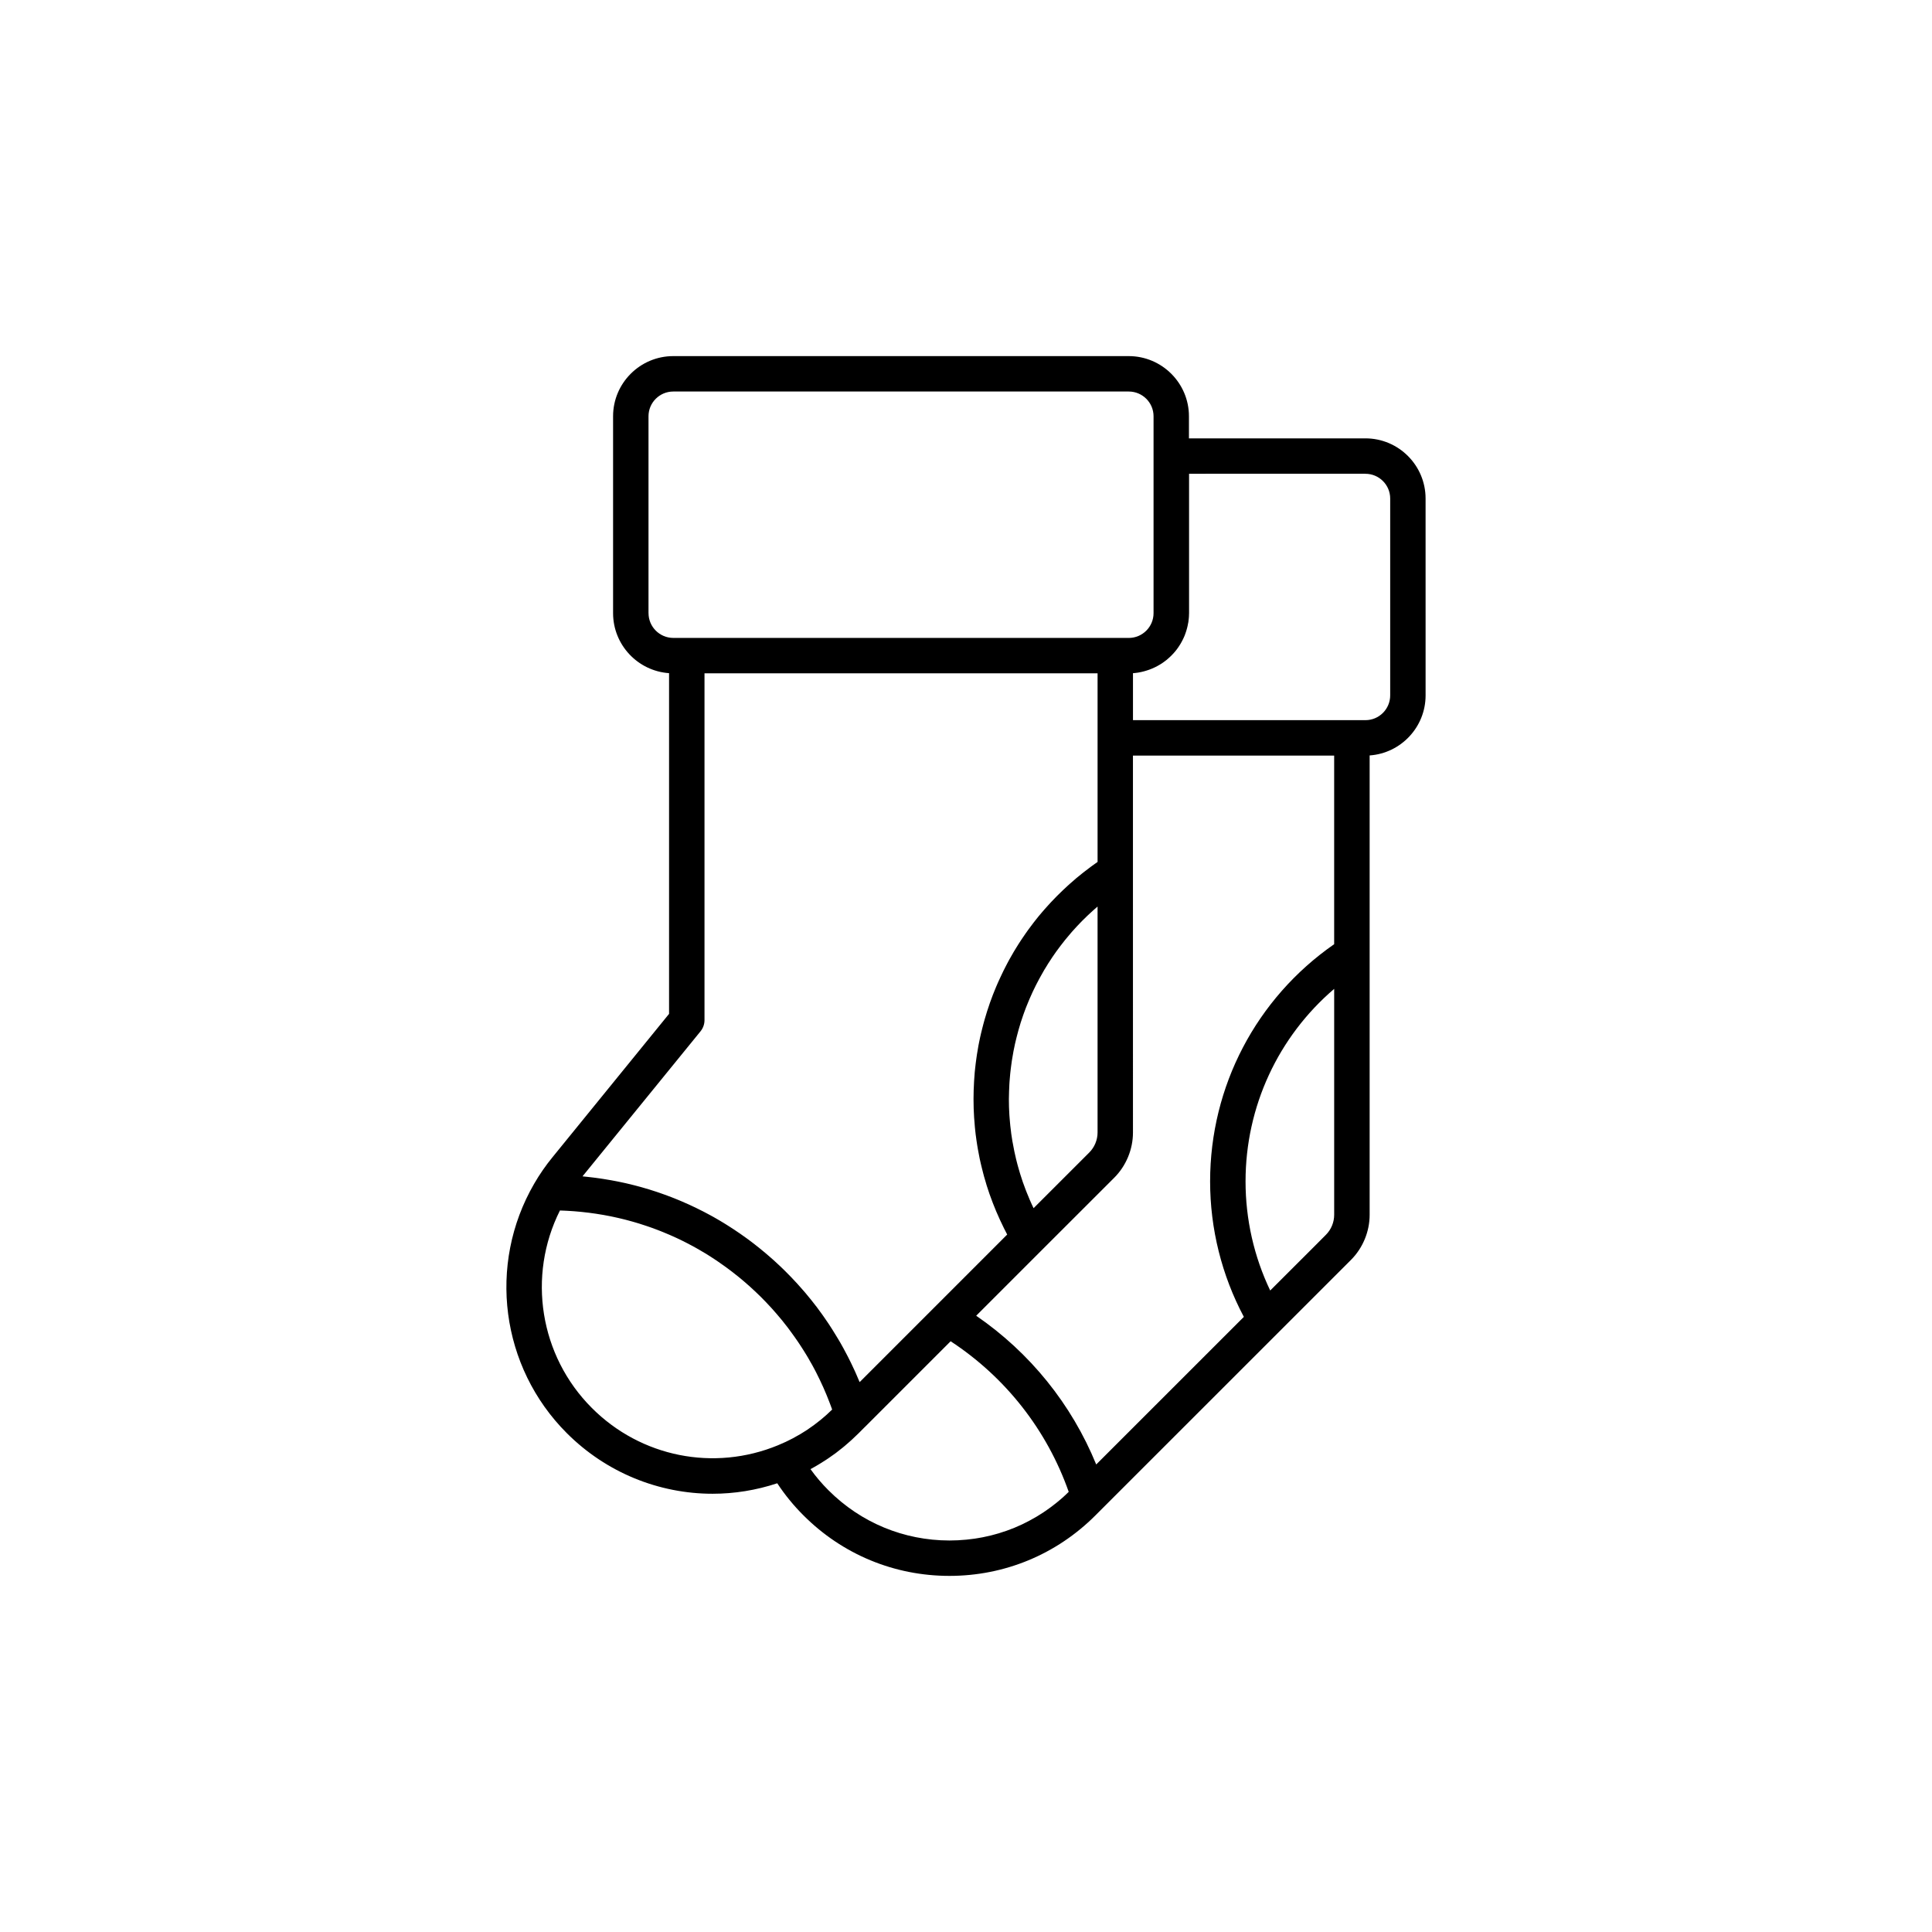 <?xml version="1.0" encoding="UTF-8"?>
<!-- Uploaded to: ICON Repo, www.svgrepo.com, Generator: ICON Repo Mixer Tools -->
<svg fill="#000000" width="800px" height="800px" version="1.1" viewBox="144 144 512 512" xmlns="http://www.w3.org/2000/svg">
 <path d="m332.86 539.86c5.727 0 11.512-0.922 17.121-2.777 2.004 3.047 4.336 5.906 6.957 8.516 10.324 10.34 24.059 16.027 38.672 16.027 14.617 0 28.348-5.688 38.684-16.027l67.719-67.703c3.148-3.148 4.957-7.512 4.957-11.965v-69.207-0.039-52.488c8.266-0.574 14.828-7.488 14.828-15.91l-0.004-52.172c0-8.793-7.152-15.945-15.941-15.945h-46.77v-5.856c0-8.785-7.164-15.941-15.961-15.941h-120.7c-8.797 0-15.949 7.152-15.949 15.941v52.176c0 8.422 6.566 15.336 14.836 15.906v90.289l-30.84 37.926c-1.82 2.215-3.473 4.606-4.914 7.098-12.41 21.406-8.855 48.586 8.66 66.094 10.492 10.492 24.438 16.059 38.645 16.059zm30.719-0.895c-1.762-1.758-3.367-3.637-4.793-5.633 0.68-0.363 1.352-0.742 2.004-1.137 0.188-0.105 0.363-0.227 0.551-0.332 0.523-0.316 1.031-0.645 1.547-0.977 0.195-0.133 0.402-0.262 0.598-0.398 0.609-0.406 1.211-0.832 1.797-1.266 0.059-0.047 0.117-0.086 0.176-0.125 0.641-0.484 1.27-0.977 1.898-1.492 0.176-0.141 0.352-0.293 0.527-0.438 0.465-0.387 0.926-0.785 1.375-1.195 0.176-0.156 0.352-0.316 0.527-0.473 0.598-0.551 1.188-1.113 1.773-1.688l1.633-1.641h0.012l22.723-22.723c14.566 9.547 25.531 23.531 31.293 39.91-0.207 0.207-0.422 0.406-0.629 0.609-0.266 0.246-0.527 0.492-0.785 0.73-0.297 0.262-0.578 0.508-0.875 0.762-0.277 0.227-0.551 0.465-0.828 0.691-0.297 0.242-0.598 0.473-0.906 0.711-0.277 0.215-0.559 0.438-0.848 0.645-0.309 0.227-0.621 0.441-0.926 0.66-0.297 0.203-0.59 0.406-0.875 0.605-0.316 0.211-0.641 0.406-0.961 0.609-0.297 0.188-0.598 0.379-0.898 0.559-0.324 0.191-0.672 0.371-0.992 0.559-0.309 0.168-0.609 0.344-0.926 0.516-0.324 0.176-0.68 0.344-1.012 0.516-0.316 0.156-0.621 0.316-0.938 0.469-0.344 0.156-0.699 0.312-1.055 0.465-0.316 0.137-0.629 0.289-0.945 0.418-0.363 0.141-0.73 0.277-1.082 0.414-0.324 0.121-0.641 0.25-0.961 0.363-0.371 0.133-0.734 0.246-1.113 0.363-0.316 0.105-0.641 0.215-0.961 0.316-0.383 0.109-0.766 0.215-1.145 0.316-0.324 0.09-0.648 0.18-0.973 0.262-0.395 0.102-0.785 0.18-1.188 0.266-0.316 0.074-0.641 0.145-0.961 0.211-0.402 0.086-0.816 0.145-1.23 0.215-0.316 0.051-0.629 0.109-0.938 0.156-0.434 0.066-0.875 0.109-1.32 0.16-0.297 0.035-0.59 0.082-0.887 0.105-0.484 0.047-0.961 0.074-1.457 0.105-0.258 0.02-0.516 0.047-0.766 0.059-0.746 0.035-1.484 0.055-2.242 0.055-12.078-0.012-23.465-4.727-32.02-13.285zm47.828-105.68c0.012-0.215 0.02-0.438 0.031-0.656 0.02-0.453 0.039-0.902 0.059-1.352 0.012-0.262 0.039-0.516 0.051-0.77 0.039-0.406 0.07-0.82 0.105-1.23 0.02-0.266 0.039-0.527 0.07-0.797 0.039-0.402 0.09-0.801 0.137-1.199 0.031-0.266 0.059-0.523 0.102-0.785 0.051-0.414 0.105-0.828 0.168-1.238 0.039-0.242 0.082-0.484 0.117-0.73 0.07-0.48 0.156-0.945 0.246-1.422 0.031-0.176 0.059-0.348 0.09-0.523 0.125-0.641 0.258-1.281 0.395-1.914 0.039-0.168 0.082-0.332 0.117-0.504 0.105-0.473 0.215-0.941 0.344-1.406 0.051-0.242 0.117-0.48 0.188-0.715 0.102-0.395 0.207-0.785 0.316-1.18 0.07-0.258 0.145-0.516 0.227-0.766 0.105-0.371 0.227-0.746 0.332-1.117 0.09-0.258 0.176-0.52 0.258-0.77 0.125-0.367 0.246-0.742 0.371-1.109 0.09-0.25 0.176-0.5 0.266-0.742 0.145-0.395 0.297-0.785 0.434-1.176 0.09-0.215 0.176-0.434 0.258-0.648 0.207-0.523 0.422-1.047 0.648-1.57 0.031-0.082 0.059-0.16 0.102-0.242 0.246-0.586 0.516-1.164 0.777-1.742 0.102-0.207 0.195-0.414 0.297-0.621 0.176-0.379 0.363-0.754 0.551-1.133 0.117-0.238 0.246-0.473 0.363-0.707 0.168-0.344 0.352-0.691 0.539-1.027 0.117-0.242 0.258-0.484 0.395-0.719 0.188-0.332 0.363-0.664 0.559-0.992 0.125-0.238 0.266-0.473 0.402-0.711 0.207-0.332 0.414-0.672 0.621-1.004 0.125-0.223 0.258-0.441 0.395-0.66 0.246-0.371 0.492-0.742 0.734-1.113 0.102-0.172 0.215-0.344 0.332-0.52 0.352-0.527 0.719-1.059 1.094-1.578 0.102-0.141 0.207-0.281 0.316-0.422 0.277-0.383 0.559-0.762 0.848-1.145 0.145-0.195 0.309-0.395 0.465-0.594 0.246-0.316 0.492-0.629 0.734-0.941 0.176-0.211 0.352-0.418 0.523-0.625 0.246-0.301 0.504-0.594 0.746-0.887 0.176-0.211 0.352-0.418 0.527-0.625 0.266-0.293 0.523-0.578 0.785-0.867 0.176-0.195 0.363-0.395 0.539-0.59 0.277-0.309 0.57-0.605 0.867-0.91 0.168-0.168 0.324-0.336 0.492-0.508 0.395-0.398 0.785-0.789 1.199-1.176l0.207-0.207c0.465-0.449 0.953-0.891 1.438-1.328 0.156-0.141 0.324-0.289 0.484-0.43 0.266-0.23 0.527-0.465 0.797-0.691v59.863c0 1.984-0.805 3.926-2.207 5.324l-14.75 14.742c-0.051-0.109-0.105-0.223-0.156-0.332-0.102-0.215-0.207-0.434-0.309-0.648-0.188-0.422-0.383-0.852-0.57-1.281-0.102-0.227-0.188-0.449-0.277-0.676-0.195-0.441-0.371-0.887-0.551-1.336-0.082-0.203-0.156-0.406-0.238-0.613-0.227-0.574-0.441-1.152-0.641-1.742-0.031-0.07-0.051-0.137-0.082-0.207-0.227-0.66-0.441-1.324-0.648-1.988-0.059-0.18-0.117-0.363-0.168-0.539-0.145-0.488-0.289-0.973-0.422-1.461-0.07-0.23-0.137-0.465-0.195-0.699-0.117-0.449-0.227-0.891-0.344-1.34-0.051-0.246-0.117-0.488-0.168-0.73-0.105-0.469-0.215-0.938-0.316-1.402-0.051-0.215-0.102-0.43-0.125-0.645-0.137-0.637-0.258-1.273-0.363-1.918-0.012-0.039-0.02-0.086-0.031-0.125-0.105-0.684-0.207-1.371-0.316-2.062-0.02-0.207-0.039-0.414-0.07-0.621-0.07-0.488-0.125-0.973-0.176-1.461-0.031-0.25-0.051-0.504-0.07-0.75-0.039-0.453-0.082-0.906-0.117-1.359-0.02-0.258-0.039-0.516-0.059-0.766-0.031-0.484-0.051-0.957-0.07-1.438 0-0.223-0.02-0.441-0.031-0.672-0.02-0.699-0.031-1.395-0.031-2.098 0.016-0.645 0.023-1.312 0.047-1.984zm8.664 42.023 19.227-19.211c3.141-3.148 4.949-7.512 4.949-11.965l-0.004-69.207v-30.691h53.324v49.988c-20.637 14.344-32.875 37.656-32.875 62.871 0 12.559 3.09 24.887 8.941 35.891l-39.125 39.117c-6.516-15.945-17.543-29.625-31.809-39.418zm60.547 10.691c-4.293-8.977-6.535-18.859-6.535-28.91 0-19.84 8.652-38.34 23.488-51.027v59.871c0 1.984-0.797 3.918-2.207 5.32l-2.754 2.766zm25.242-216.44c3.613 0 6.555 2.938 6.555 6.555v52.168c0 3.621-2.941 6.566-6.555 6.566h-61.609v-12.449c0.09-0.004 0.188-0.016 0.277-0.023 0.125-0.012 0.238-0.02 0.352-0.035 0.145-0.016 0.297-0.035 0.441-0.055 0.105-0.016 0.227-0.035 0.344-0.051 0.145-0.023 0.289-0.051 0.422-0.082 0.105-0.02 0.227-0.039 0.344-0.066 0.137-0.031 0.289-0.066 0.422-0.102 0.105-0.023 0.215-0.051 0.324-0.082 0.145-0.039 0.289-0.086 0.422-0.121 0.105-0.031 0.215-0.059 0.316-0.098 0.145-0.047 0.297-0.102 0.441-0.145 0.09-0.031 0.188-0.066 0.289-0.102 0.145-0.055 0.297-0.117 0.453-0.176 0.082-0.035 0.168-0.07 0.258-0.105 0.176-0.074 0.344-0.152 0.504-0.23 0.059-0.031 0.125-0.055 0.195-0.086 0.215-0.105 0.441-0.227 0.672-0.344 0.039-0.02 0.07-0.039 0.102-0.059 0.188-0.105 0.371-0.207 0.551-0.316 0.082-0.047 0.145-0.098 0.227-0.137 0.137-0.09 0.277-0.176 0.414-0.266 0.082-0.059 0.156-0.117 0.246-0.176 0.117-0.086 0.246-0.172 0.363-0.262 0.09-0.066 0.176-0.133 0.258-0.195 0.117-0.086 0.227-0.172 0.344-0.262 0.082-0.074 0.168-0.145 0.246-0.223 0.102-0.09 0.207-0.176 0.316-0.273 0.09-0.074 0.168-0.152 0.246-0.23 0.102-0.098 0.207-0.188 0.309-0.289 0.082-0.082 0.156-0.16 0.238-0.246 0.09-0.098 0.195-0.191 0.277-0.293 0.09-0.09 0.168-0.172 0.238-0.262 0.09-0.102 0.176-0.203 0.266-0.301 0.082-0.098 0.145-0.188 0.227-0.277 0.082-0.105 0.156-0.207 0.246-0.316 0.07-0.098 0.137-0.188 0.207-0.281 0.082-0.105 0.156-0.215 0.227-0.324 0.07-0.102 0.137-0.195 0.195-0.297 0.082-0.109 0.145-0.223 0.215-0.332 0.059-0.105 0.125-0.203 0.188-0.309 0.07-0.109 0.137-0.23 0.195-0.344 0.07-0.105 0.117-0.211 0.168-0.316 0.082-0.117 0.125-0.242 0.188-0.359 0.059-0.105 0.105-0.211 0.156-0.316 0.059-0.117 0.117-0.242 0.168-0.367 0.059-0.105 0.102-0.215 0.145-0.324 0.051-0.121 0.102-0.25 0.145-0.379 0.039-0.105 0.082-0.223 0.117-0.328 0.051-0.133 0.102-0.262 0.137-0.395 0.031-0.109 0.07-0.223 0.105-0.332 0.039-0.133 0.082-0.273 0.117-0.402 0.031-0.117 0.059-0.227 0.09-0.336 0.031-0.137 0.07-0.281 0.102-0.418 0.031-0.109 0.051-0.227 0.07-0.336 0.039-0.141 0.059-0.293 0.082-0.438 0.031-0.105 0.039-0.223 0.07-0.328 0.02-0.156 0.031-0.316 0.051-0.469 0.02-0.105 0.031-0.207 0.039-0.316 0.02-0.172 0.031-0.348 0.051-0.523 0-0.086 0.012-0.176 0.012-0.266 0.02-0.266 0.031-0.527 0.031-0.801v-36.93l46.75-0.004zm-190 36.93v-52.176c0-3.613 2.941-6.555 6.566-6.555h120.71c3.621 0 6.566 2.941 6.566 6.555v52.18c0 3.617-2.941 6.566-6.566 6.566h-3.562l-113.56-0.004h-3.582c-3.621-0.004-6.566-2.949-6.566-6.566zm13.785 110.82c0.68-0.836 1.055-1.879 1.055-2.961v-91.914h104.17v49.984c-0.453 0.316-0.887 0.641-1.34 0.957-0.176 0.133-0.363 0.262-0.539 0.395-0.648 0.473-1.281 0.957-1.898 1.449-0.09 0.066-0.156 0.125-0.238 0.191-0.539 0.43-1.082 0.867-1.613 1.305-0.188 0.168-0.383 0.336-0.578 0.508-0.395 0.344-0.805 0.691-1.199 1.043-0.227 0.203-0.441 0.414-0.672 0.613-0.352 0.328-0.711 0.656-1.062 0.988-0.238 0.215-0.453 0.441-0.691 0.672-0.324 0.324-0.672 0.645-0.992 0.973-0.238 0.238-0.453 0.48-0.691 0.715-0.316 0.324-0.629 0.648-0.938 0.977-0.238 0.25-0.453 0.504-0.68 0.75-0.297 0.324-0.598 0.656-0.887 0.984-0.227 0.262-0.441 0.523-0.672 0.781-0.289 0.328-0.559 0.664-0.848 0.996-0.215 0.273-0.434 0.539-0.648 0.812-0.266 0.332-0.539 0.676-0.797 1.012-0.215 0.277-0.422 0.555-0.629 0.836-0.266 0.336-0.523 0.684-0.766 1.027-0.207 0.289-0.414 0.57-0.609 0.855-0.246 0.348-0.484 0.699-0.719 1.047-0.207 0.293-0.395 0.586-0.59 0.875-0.238 0.352-0.473 0.711-0.691 1.066-0.195 0.301-0.371 0.598-0.559 0.902-0.227 0.359-0.441 0.719-0.66 1.078-0.176 0.309-0.352 0.609-0.527 0.922-0.207 0.363-0.414 0.73-0.629 1.098-0.168 0.312-0.332 0.621-0.504 0.938-0.195 0.367-0.395 0.734-0.578 1.113-0.168 0.316-0.324 0.637-0.484 0.953-0.188 0.371-0.363 0.746-0.539 1.129-0.156 0.324-0.316 0.645-0.453 0.969-0.176 0.379-0.352 0.762-0.523 1.148-0.145 0.324-0.289 0.648-0.422 0.977-0.156 0.387-0.324 0.77-0.473 1.16-0.137 0.332-0.266 0.664-0.402 0.996-0.145 0.387-0.289 0.781-0.434 1.176-0.125 0.332-0.246 0.672-0.371 1.004-0.137 0.398-0.266 0.797-0.395 1.195-0.117 0.336-0.238 0.68-0.344 1.02-0.125 0.402-0.246 0.805-0.363 1.211-0.102 0.336-0.207 0.684-0.309 1.027-0.117 0.402-0.227 0.812-0.332 1.219-0.09 0.344-0.188 0.691-0.266 1.031-0.105 0.414-0.207 0.832-0.309 1.246-0.082 0.344-0.156 0.695-0.238 1.039-0.09 0.422-0.176 0.84-0.266 1.266-0.07 0.344-0.137 0.695-0.207 1.039-0.082 0.43-0.145 0.855-0.215 1.285-0.07 0.344-0.125 0.695-0.176 1.039-0.07 0.438-0.125 0.875-0.188 1.316-0.051 0.344-0.102 0.684-0.137 1.027-0.059 0.453-0.105 0.902-0.156 1.355-0.031 0.332-0.082 0.672-0.105 1.004-0.039 0.473-0.082 0.945-0.105 1.426-0.02 0.316-0.051 0.629-0.07 0.945-0.039 0.523-0.059 1.062-0.07 1.594-0.02 0.266-0.039 0.523-0.039 0.785-0.031 0.797-0.039 1.598-0.039 2.402 0 0.828 0.012 1.652 0.039 2.473 0.012 0.273 0.031 0.539 0.039 0.812 0.02 0.551 0.051 1.102 0.082 1.652 0.02 0.324 0.059 0.648 0.082 0.969 0.039 0.5 0.082 0.992 0.117 1.496 0.039 0.336 0.07 0.68 0.105 1.02 0.039 0.312 0.07 0.625 0.105 0.941 0.02 0.168 0.051 0.328 0.07 0.492 0.039 0.344 0.102 0.691 0.137 1.031 0.07 0.473 0.137 0.945 0.215 1.41 0.059 0.344 0.117 0.691 0.176 1.031 0.082 0.469 0.168 0.938 0.266 1.402 0.059 0.336 0.125 0.68 0.195 1.02 0.102 0.473 0.207 0.945 0.316 1.41 0.082 0.328 0.145 0.66 0.238 0.984 0.105 0.488 0.246 0.973 0.371 1.461 0.082 0.309 0.145 0.609 0.238 0.91 0.145 0.527 0.309 1.062 0.473 1.594 0.07 0.25 0.145 0.508 0.215 0.754 0.238 0.719 0.465 1.438 0.711 2.152 0.031 0.059 0.039 0.117 0.059 0.176 0.277 0.777 0.559 1.547 0.855 2.312 0.082 0.215 0.168 0.43 0.258 0.645 0.215 0.539 0.434 1.09 0.66 1.629 0.117 0.281 0.246 0.555 0.371 0.836 0.195 0.473 0.402 0.941 0.621 1.406 0.137 0.301 0.289 0.598 0.434 0.902 0.207 0.438 0.422 0.883 0.629 1.32 0.156 0.309 0.316 0.609 0.473 0.918 0.125 0.242 0.246 0.492 0.371 0.734l-11.453 11.457-27.648 27.648c-0.012-0.012-0.012-0.023-0.012-0.035-0.039-0.082-0.082-0.152-0.105-0.23-0.266-0.648-0.539-1.289-0.828-1.93-0.102-0.238-0.207-0.473-0.316-0.711-0.227-0.488-0.441-0.969-0.68-1.449-0.117-0.258-0.246-0.516-0.363-0.766-0.238-0.48-0.473-0.953-0.711-1.426-0.125-0.23-0.238-0.469-0.363-0.699-0.309-0.59-0.621-1.176-0.938-1.762-0.059-0.105-0.117-0.211-0.176-0.316-0.371-0.691-0.766-1.367-1.168-2.039-0.117-0.195-0.227-0.387-0.352-0.578-0.289-0.488-0.578-0.969-0.887-1.445-0.137-0.238-0.289-0.469-0.441-0.707-0.289-0.441-0.57-0.887-0.855-1.324-0.156-0.227-0.309-0.457-0.465-0.684-0.324-0.484-0.66-0.957-0.992-1.438-0.117-0.168-0.238-0.336-0.363-0.508-0.453-0.641-0.918-1.27-1.387-1.898-0.102-0.125-0.195-0.258-0.309-0.383-0.383-0.492-0.766-0.988-1.152-1.477-0.168-0.211-0.344-0.414-0.516-0.625-0.332-0.406-0.672-0.816-1.004-1.219-0.188-0.215-0.371-0.43-0.559-0.645-0.352-0.414-0.711-0.82-1.082-1.223-0.156-0.18-0.324-0.371-0.492-0.555-0.527-0.578-1.062-1.152-1.613-1.723-0.492-0.52-0.992-1.027-1.508-1.531-0.168-0.168-0.332-0.328-0.504-0.5-0.352-0.332-0.691-0.664-1.031-0.988-0.195-0.195-0.402-0.383-0.621-0.574-0.316-0.297-0.629-0.59-0.945-0.875-0.227-0.195-0.453-0.395-0.672-0.59-0.316-0.277-0.629-0.551-0.945-0.82-0.215-0.195-0.453-0.387-0.68-0.586-0.316-0.266-0.641-0.527-0.961-0.789-0.215-0.188-0.453-0.371-0.68-0.559-0.332-0.266-0.672-0.527-1.012-0.797-0.215-0.168-0.434-0.336-0.648-0.508-0.395-0.297-0.777-0.586-1.168-0.875-0.176-0.125-0.344-0.262-0.523-0.383-0.551-0.406-1.125-0.805-1.691-1.199-0.156-0.109-0.324-0.223-0.492-0.332-0.414-0.281-0.828-0.559-1.238-0.836-0.238-0.152-0.465-0.301-0.699-0.449-0.352-0.227-0.711-0.457-1.062-0.68-0.258-0.16-0.516-0.316-0.754-0.469-0.352-0.211-0.691-0.418-1.031-0.621-0.266-0.156-0.527-0.312-0.797-0.465-0.344-0.195-0.68-0.395-1.023-0.586-0.277-0.145-0.527-0.297-0.805-0.441-0.344-0.191-0.699-0.379-1.055-0.562-0.266-0.137-0.523-0.277-0.785-0.414-0.371-0.191-0.754-0.383-1.145-0.57-0.246-0.121-0.484-0.242-0.719-0.359-0.484-0.238-0.973-0.465-1.465-0.691-0.137-0.07-0.277-0.133-0.414-0.195-0.629-0.281-1.25-0.555-1.879-0.828-0.227-0.102-0.465-0.191-0.691-0.293-0.414-0.168-0.828-0.336-1.23-0.504-0.277-0.105-0.539-0.211-0.805-0.316-0.383-0.145-0.766-0.297-1.145-0.434-0.289-0.105-0.57-0.207-0.855-0.312-0.363-0.133-0.734-0.266-1.125-0.398-0.277-0.102-0.559-0.191-0.855-0.293-0.371-0.125-0.754-0.25-1.145-0.367-0.289-0.098-0.559-0.18-0.848-0.273-0.395-0.117-0.797-0.238-1.188-0.348-0.277-0.082-0.539-0.16-0.816-0.238-0.441-0.121-0.887-0.242-1.328-0.359-0.238-0.066-0.453-0.125-0.691-0.18-0.672-0.172-1.34-0.332-2.004-0.488-0.156-0.039-0.324-0.074-0.473-0.105-0.523-0.109-1.055-0.23-1.578-0.336-0.266-0.051-0.523-0.102-0.777-0.152-0.434-0.086-0.867-0.16-1.289-0.242-0.289-0.055-0.57-0.102-0.867-0.145-0.402-0.07-0.816-0.137-1.219-0.203-0.297-0.047-0.59-0.09-0.887-0.133-0.402-0.059-0.816-0.109-1.219-0.168-0.297-0.039-0.59-0.082-0.898-0.109-0.402-0.051-0.816-0.102-1.238-0.141-0.289-0.031-0.578-0.066-0.867-0.09-0.105-0.012-0.215-0.023-0.324-0.035zm-37.25 47.484c0.297 0.012 0.598 0.023 0.898 0.035 0.297 0.012 0.59 0.02 0.887 0.039 0.371 0.016 0.754 0.047 1.133 0.07 0.277 0.02 0.559 0.035 0.836 0.055 0.402 0.031 0.797 0.07 1.188 0.105 0.258 0.023 0.523 0.047 0.766 0.07 0.453 0.047 0.887 0.102 1.328 0.152 0.207 0.023 0.422 0.047 0.629 0.07 0.598 0.082 1.199 0.16 1.797 0.25 0.051 0.004 0.102 0.016 0.137 0.02 0.648 0.102 1.301 0.203 1.941 0.316 0.145 0.023 0.309 0.055 0.453 0.086 0.484 0.09 0.973 0.176 1.465 0.277 0.215 0.047 0.441 0.098 0.66 0.141 0.414 0.09 0.828 0.172 1.238 0.273 0.246 0.055 0.492 0.109 0.734 0.172 0.383 0.098 0.766 0.18 1.152 0.281 0.258 0.066 0.516 0.137 0.777 0.207 0.363 0.102 0.73 0.191 1.094 0.297 0.266 0.074 0.527 0.156 0.797 0.23 0.352 0.105 0.711 0.207 1.062 0.316 0.266 0.086 0.527 0.172 0.805 0.262 0.344 0.105 0.691 0.215 1.023 0.332 0.277 0.09 0.551 0.18 0.828 0.281 0.324 0.109 0.672 0.23 1.004 0.352 0.266 0.102 0.551 0.203 0.816 0.309 0.332 0.121 0.66 0.25 0.992 0.379 0.266 0.105 0.539 0.215 0.816 0.324 0.316 0.133 0.648 0.266 0.961 0.402 0.277 0.109 0.539 0.227 0.828 0.348 0.316 0.137 0.629 0.277 0.945 0.418 0.277 0.121 0.539 0.246 0.816 0.371 0.309 0.141 0.621 0.293 0.938 0.438 0.266 0.133 0.539 0.266 0.805 0.398 0.316 0.152 0.621 0.309 0.926 0.465 0.266 0.137 0.527 0.277 0.797 0.418 0.309 0.156 0.609 0.316 0.918 0.484 0.266 0.145 0.527 0.293 0.797 0.441 0.297 0.16 0.59 0.328 0.887 0.504 0.266 0.152 0.527 0.309 0.785 0.465 0.309 0.172 0.59 0.348 0.887 0.523 0.266 0.156 0.516 0.316 0.777 0.48 0.297 0.18 0.578 0.367 0.867 0.555 0.258 0.16 0.516 0.328 0.766 0.5 0.289 0.191 0.57 0.383 0.855 0.574 0.258 0.172 0.504 0.344 0.746 0.52 0.289 0.195 0.57 0.398 0.848 0.598 0.246 0.176 0.504 0.352 0.746 0.535 0.277 0.203 0.551 0.414 0.836 0.621 0.246 0.188 0.492 0.367 0.73 0.555 0.277 0.211 0.551 0.434 0.816 0.648 0.246 0.188 0.484 0.371 0.719 0.562 0.277 0.227 0.539 0.453 0.828 0.684 0.227 0.191 0.453 0.379 0.68 0.574 0.289 0.238 0.559 0.484 0.836 0.73 0.215 0.188 0.434 0.371 0.648 0.562 0.289 0.262 0.57 0.523 0.848 0.785 0.207 0.18 0.414 0.367 0.598 0.551 0.316 0.301 0.629 0.598 0.938 0.902 0.168 0.16 0.332 0.316 0.504 0.48 0.465 0.469 0.938 0.941 1.395 1.422 0.504 0.523 1.012 1.066 1.508 1.613 0.156 0.176 0.324 0.363 0.484 0.543 0.332 0.367 0.66 0.734 0.973 1.113 0.195 0.215 0.383 0.441 0.559 0.664 0.297 0.336 0.578 0.684 0.867 1.031 0.188 0.238 0.383 0.484 0.57 0.727 0.266 0.332 0.527 0.672 0.797 1.008 0.188 0.258 0.383 0.516 0.57 0.766 0.246 0.332 0.492 0.672 0.734 1.008 0.195 0.262 0.395 0.523 0.57 0.789 0.246 0.336 0.473 0.68 0.711 1.02 0.188 0.273 0.363 0.539 0.551 0.816 0.227 0.336 0.453 0.684 0.672 1.031 0.176 0.277 0.344 0.543 0.523 0.82 0.215 0.352 0.441 0.711 0.66 1.066 0.156 0.277 0.324 0.543 0.492 0.82 0.215 0.367 0.422 0.742 0.629 1.113 0.156 0.273 0.309 0.535 0.465 0.805 0.215 0.395 0.422 0.785 0.629 1.176 0.125 0.262 0.266 0.516 0.402 0.77 0.227 0.438 0.453 0.887 0.66 1.336 0.105 0.211 0.215 0.422 0.316 0.641 0.641 1.324 1.238 2.664 1.797 4.027 0.09 0.211 0.168 0.43 0.258 0.645 0.188 0.469 0.371 0.938 0.551 1.402 0.102 0.262 0.195 0.523 0.297 0.785 0.117 0.332 0.246 0.672 0.363 1.004-0.215 0.211-0.441 0.418-0.672 0.629-0.246 0.227-0.484 0.465-0.734 0.691-0.297 0.266-0.598 0.523-0.906 0.785-0.258 0.215-0.504 0.438-0.766 0.648-0.309 0.25-0.629 0.492-0.945 0.734-0.258 0.207-0.523 0.414-0.785 0.609-0.316 0.238-0.648 0.465-0.984 0.691-0.266 0.191-0.527 0.387-0.805 0.57-0.332 0.223-0.672 0.422-1.012 0.637-0.289 0.176-0.559 0.359-0.848 0.527-0.344 0.207-0.699 0.395-1.055 0.59-0.289 0.156-0.559 0.324-0.855 0.484-0.371 0.203-0.766 0.387-1.152 0.578-0.277 0.133-0.527 0.273-0.805 0.398-0.59 0.281-1.199 0.539-1.82 0.797-0.059 0.023-0.125 0.059-0.188 0.086-16.984 7.008-36.34 3.141-49.328-9.855-13.875-13.852-17.18-35.031-8.477-52.359z"/>
</svg>